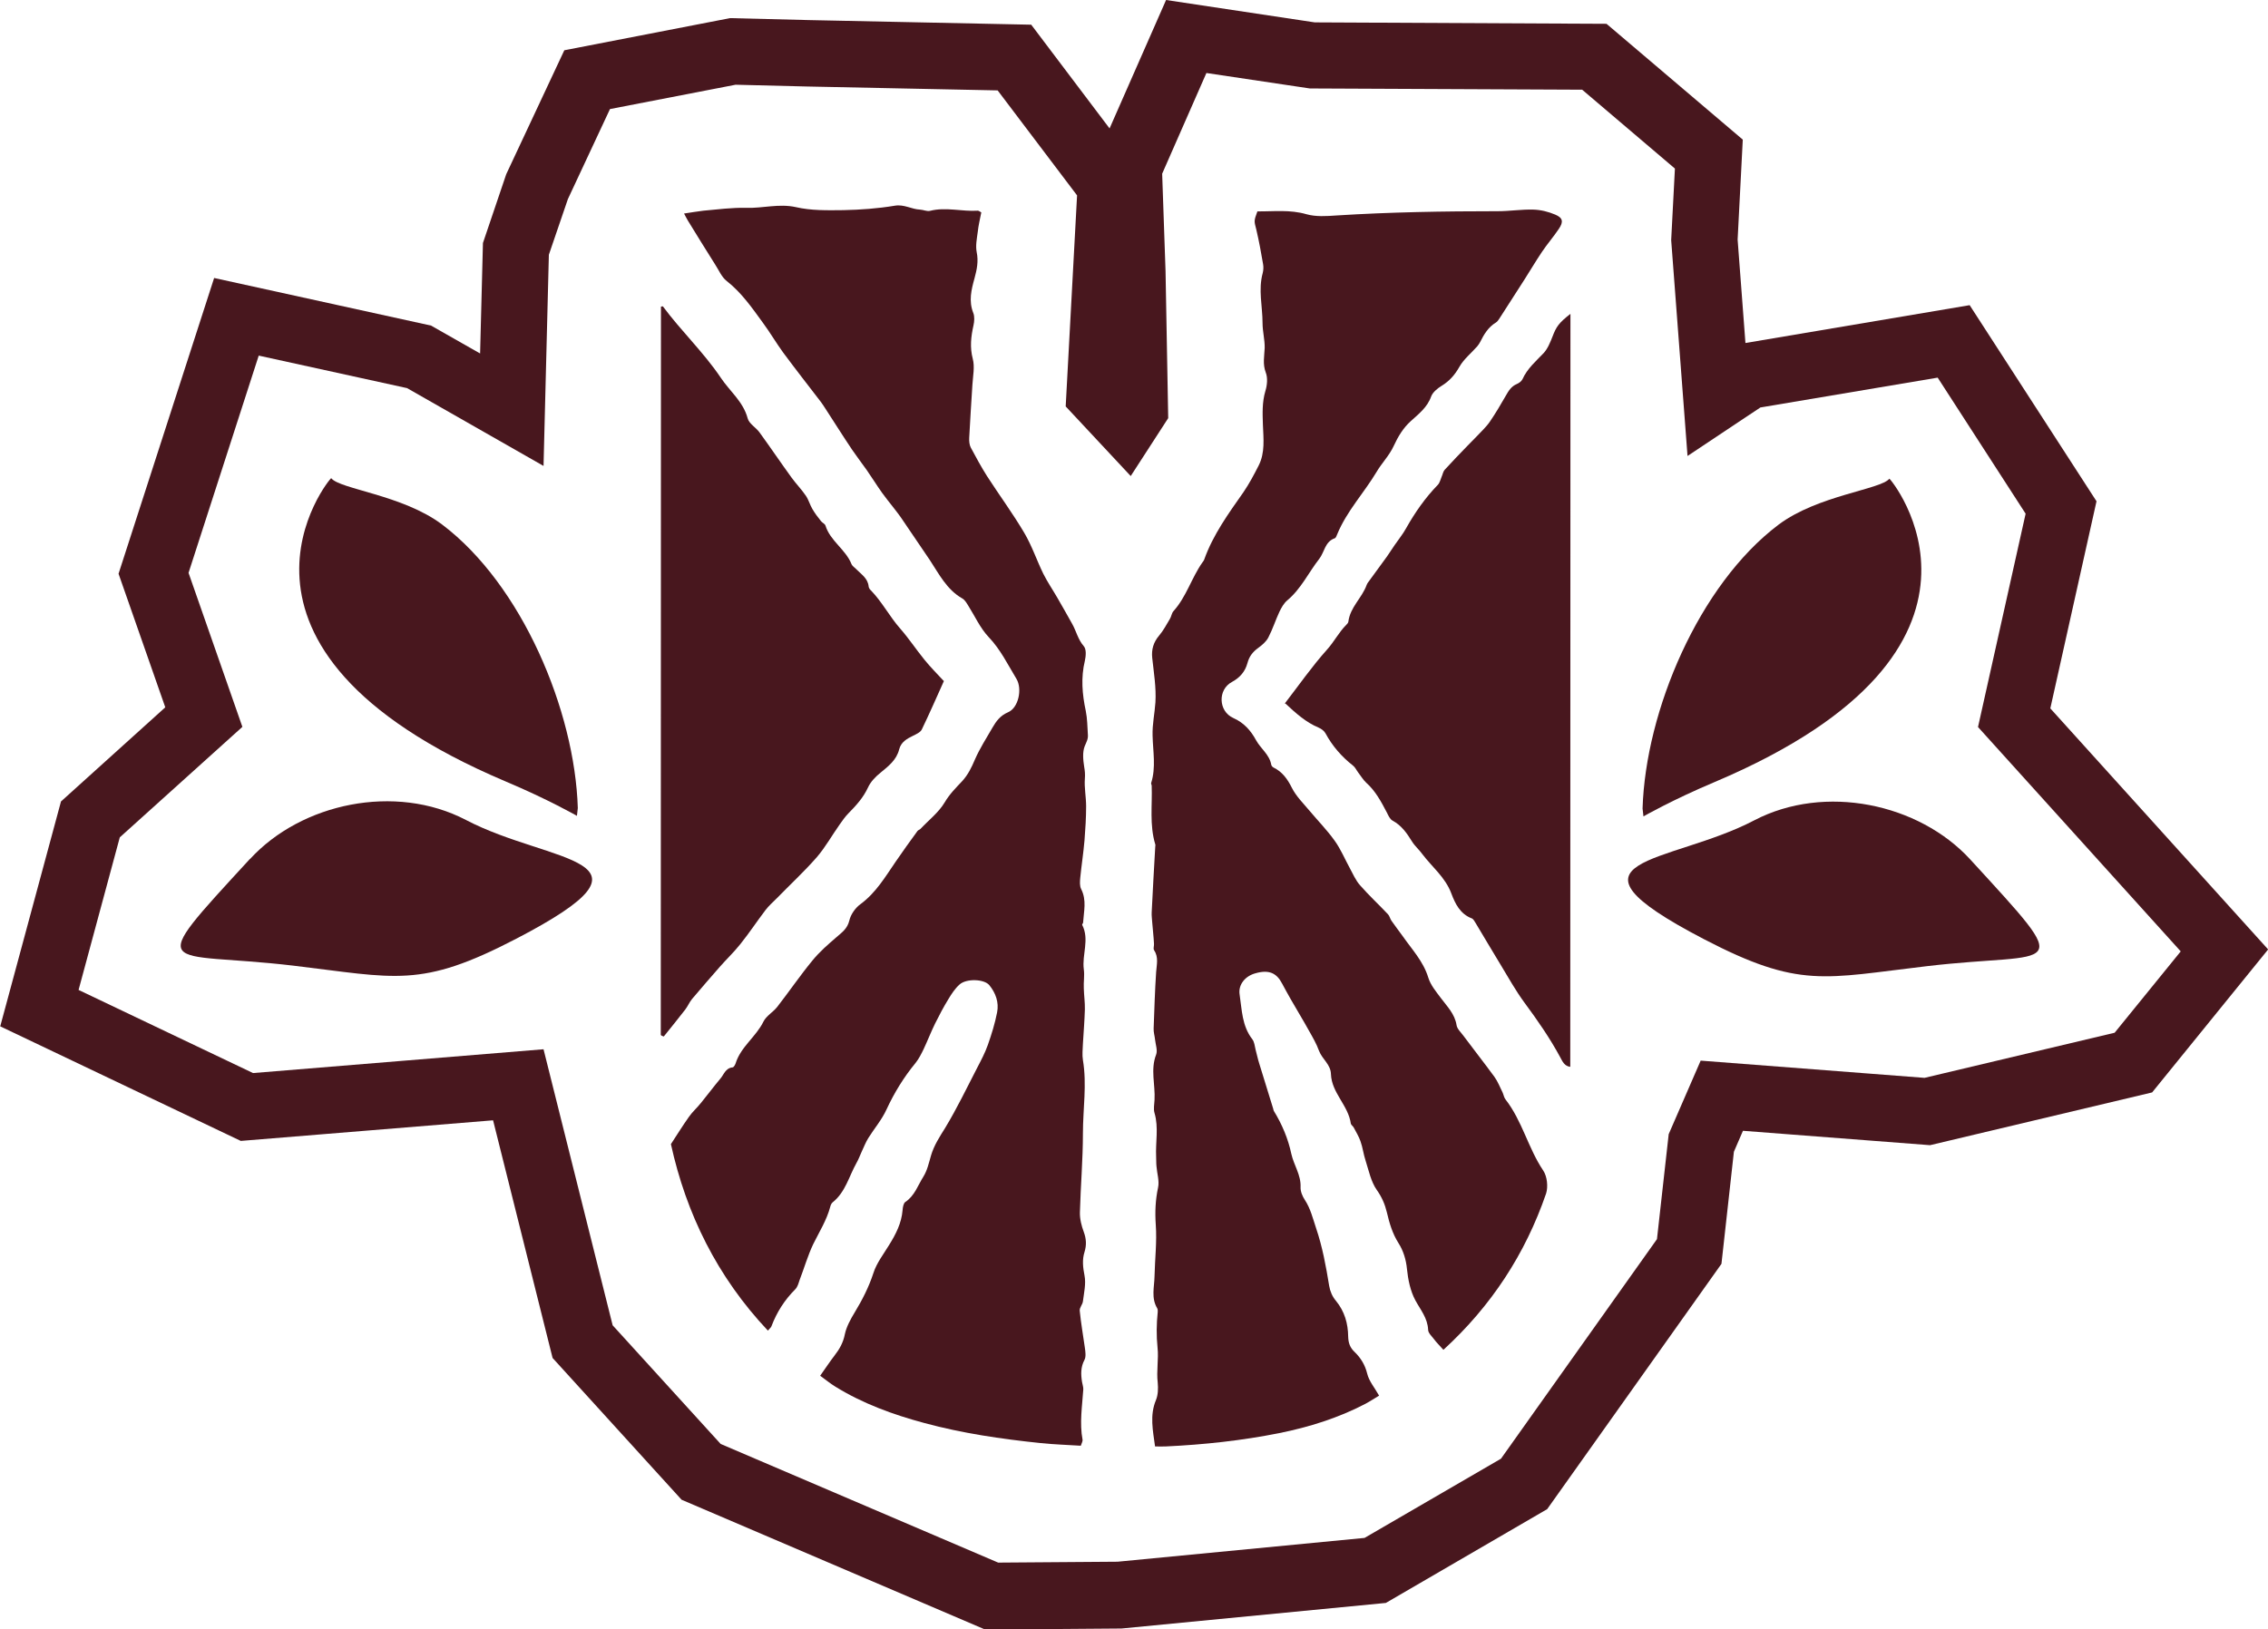 <svg xmlns:xlink="http://www.w3.org/1999/xlink" viewBox="0 0 127.65 91.72" style="shape-rendering:geometricPrecision; text-rendering:geometricPrecision; image-rendering:optimizeQuality; fill-rule:evenodd; clip-rule:evenodd" version="1.1" height="19.587mm" width="27.261mm" xml:space="preserve" xmlns="http://www.w3.org/2000/svg">
 <defs>
  <style type="text/css">
   
    .fil0 {fill:#48171E}
   
  </style>
 </defs>
 <g id="__x0023_Layer_x0020_1">
  <g id="_3023706466992">
   <path d="M30.59 26.23l-7.68 -4.38 -8.35 -1.83 -3.95 12.23 3.03 8.67 -6.9 6.22 -2.32 8.59 9.82 4.68 16.35 -1.34 3.89 15.54 6.08 6.68 15.62 6.68 6.72 -0.05 13.9 -1.34 7.68 -4.46 8.78 -12.36 0.66 -5.91 1.8 -4.14 12.6 0.97 10.7 -2.54 3.72 -4.58 -11.41 -12.63 2.68 -12.01 -4.95 -7.66 -9.98 1.68 -4.1 2.73 -0.92 -12.15 0.21 -4.03 -5.22 -4.44 -15.33 -0.07 -5.82 -0.87 -2.49 5.67 0.19 5.48 0.15 8.28 -2.11 3.26 -3.66 -3.92 0.64 -11.88 -4.47 -5.91 -10.74 -0.22 -4.01 -0.1 -7.07 1.37 -2.37 5.07 -1.07 3.13 -0.3 11.88zm-3.57 -6.33l0.16 -6.22 1.31 -3.87 3.27 -6.98 9.33 -1.81 4.4 0.11 12.55 0.26 4.41 5.84 3.18 -7.23 8.37 1.26 16.42 0.08 7.67 6.52 -0.29 5.63 0.44 5.82 12.62 -2.13 7.14 11.04 -2.6 11.66 12.26 13.57 -6.53 8.05 -12.5 2.97 -10.53 -0.81 -0.51 1.18 -0.7 6.31 -9.81 13.81 -9.08 5.28 -14.88 1.44 -7.67 0.06 -17.09 -7.31 -7.26 -7.98 -3.35 -13.38 -14.2 1.16 -13.54 -6.45 3.42 -12.66 5.87 -5.3 -2.63 -7.52 5.38 -16.65 12.21 2.68 2.76 1.57z" class="fil0"></path>
   <path d="M110.89 48.38c-2.89,-3.15 -8.18,-4.27 -12.15,-2.2 -4.79,2.51 -11.68,2.08 -2.84,6.69 5.4,2.81 6.75,2.2 12.57,1.52 7.29,-0.86 8.49,0.61 2.42,-6.01z" class="fil0"></path>
   <path d="M14.07 48.36c2.89,-3.15 8.18,-4.27 12.15,-2.2 4.79,2.51 11.68,2.09 2.83,6.69 -5.4,2.81 -6.75,2.2 -12.57,1.51 -7.29,-0.86 -8.49,0.6 -2.41,-6.01z" class="fil0"></path>
   <path d="M32.52 45.49c-0.17,-5.49 -3.15,-12.58 -7.65,-15.97 -2.21,-1.66 -5.75,-1.98 -6.23,-2.6 -0.04,-0.06 -7.98,9.53 9.81,17.07 2.4,1.01 4.02,1.94 4.02,1.94l0.05 -0.44z" class="fil0"></path>
   <path d="M92.45 45.51c0.17,-5.48 3.16,-12.58 7.65,-15.97 2.21,-1.66 5.75,-1.98 6.24,-2.59 0.04,-0.06 7.98,9.53 -9.82,17.07 -2.4,1.01 -4.02,1.94 -4.02,1.94l-0.05 -0.44z" class="fil0"></path>
   <path d="M53.13 38.33c-0.44,0.98 -0.83,1.87 -1.25,2.74 -0.08,0.16 -0.31,0.26 -0.49,0.35 -0.35,0.17 -0.67,0.35 -0.78,0.76 -0.15,0.6 -0.59,0.94 -1.04,1.31 -0.29,0.23 -0.57,0.52 -0.72,0.85 -0.27,0.58 -0.67,1.01 -1.1,1.45 -0.18,0.18 -0.33,0.4 -0.48,0.61 -0.44,0.62 -0.81,1.29 -1.3,1.86 -0.71,0.81 -1.5,1.54 -2.25,2.31 -0.22,0.22 -0.46,0.43 -0.64,0.67 -0.48,0.63 -0.92,1.3 -1.42,1.92 -0.35,0.44 -0.77,0.84 -1.14,1.26 -0.53,0.61 -1.05,1.2 -1.57,1.82 -0.15,0.18 -0.24,0.41 -0.38,0.59 -0.4,0.52 -0.81,1.02 -1.21,1.52 -0.08,-0.03 -0.11,-0.03 -0.13,-0.05 -0.02,-0.01 -0.04,-0.03 -0.04,-0.05 0,-13.66 0.01,-27.32 0.01,-40.99 0.04,-0 0.1,-0.02 0.11,-0.01 1.03,1.39 2.3,2.59 3.26,4.02 0.5,0.75 1.26,1.34 1.51,2.28 0.08,0.31 0.48,0.52 0.68,0.81 0.61,0.84 1.19,1.7 1.8,2.54 0.25,0.34 0.55,0.65 0.79,1 0.16,0.23 0.23,0.51 0.37,0.75 0.14,0.24 0.31,0.47 0.49,0.69 0.07,0.09 0.22,0.15 0.25,0.25 0.27,0.87 1.14,1.34 1.47,2.18 0.05,0.11 0.19,0.19 0.28,0.29 0.28,0.28 0.64,0.51 0.68,0.96 0.01,0.09 0.08,0.18 0.15,0.24 0.62,0.65 1.03,1.45 1.62,2.12 0.49,0.56 0.9,1.18 1.37,1.76 0.34,0.42 0.73,0.81 1.1,1.21z" class="fil0"></path>
   <path d="M72.3 39.62c0.81,-1.05 1.54,-2.1 2.39,-3.05 0.4,-0.44 0.66,-0.97 1.08,-1.39 0.05,-0.05 0.11,-0.11 0.12,-0.18 0.1,-0.82 0.77,-1.34 1.03,-2.07 0.02,-0.05 0.04,-0.09 0.07,-0.13 0.36,-0.49 0.72,-0.98 1.08,-1.48 0.15,-0.21 0.28,-0.43 0.43,-0.64 0.21,-0.31 0.46,-0.61 0.64,-0.94 0.5,-0.89 1.08,-1.72 1.79,-2.45 0.11,-0.12 0.14,-0.29 0.21,-0.45 0.06,-0.13 0.08,-0.29 0.17,-0.39 0.43,-0.47 0.86,-0.92 1.3,-1.37 0.16,-0.17 0.33,-0.33 0.5,-0.51 0.25,-0.27 0.54,-0.53 0.75,-0.84 0.32,-0.47 0.61,-0.96 0.89,-1.45 0.16,-0.28 0.31,-0.53 0.62,-0.66 0.12,-0.05 0.26,-0.15 0.32,-0.27 0.27,-0.6 0.75,-1.01 1.19,-1.47 0.23,-0.25 0.37,-0.6 0.5,-0.93 0.21,-0.55 0.35,-0.77 1.01,-1.28l-0.01 42.39c-0.33,-0.04 -0.44,-0.31 -0.55,-0.51 -0.59,-1.1 -1.3,-2.12 -2.04,-3.12 -0.49,-0.67 -0.89,-1.39 -1.32,-2.1 -0.48,-0.78 -0.94,-1.58 -1.42,-2.37 -0.06,-0.1 -0.13,-0.23 -0.22,-0.26 -0.65,-0.25 -0.93,-0.83 -1.14,-1.39 -0.34,-0.92 -1.09,-1.5 -1.64,-2.23 -0.18,-0.25 -0.42,-0.45 -0.58,-0.71 -0.29,-0.47 -0.59,-0.9 -1.09,-1.17 -0.15,-0.08 -0.24,-0.29 -0.32,-0.45 -0.32,-0.61 -0.64,-1.22 -1.17,-1.69 -0.17,-0.16 -0.29,-0.37 -0.44,-0.56 -0.1,-0.13 -0.17,-0.3 -0.3,-0.4 -0.64,-0.5 -1.16,-1.1 -1.55,-1.82 -0.07,-0.13 -0.23,-0.25 -0.37,-0.31 -0.72,-0.3 -1.28,-0.8 -1.89,-1.37z" class="fil0"></path>
   <path d="M55.23 11.96c-0.07,0.36 -0.16,0.72 -0.2,1.1 -0.05,0.38 -0.13,0.77 -0.06,1.13 0.11,0.52 0.01,0.99 -0.12,1.47 -0.18,0.65 -0.34,1.28 -0.07,1.96 0.08,0.2 0.06,0.48 0.01,0.7 -0.14,0.63 -0.21,1.23 -0.04,1.88 0.12,0.45 0.01,0.97 -0.02,1.46 -0.06,1 -0.13,1.99 -0.18,2.99 -0.01,0.18 0.01,0.4 0.09,0.55 0.29,0.54 0.58,1.08 0.91,1.6 0.69,1.07 1.45,2.1 2.1,3.2 0.43,0.73 0.7,1.54 1.07,2.3 0.23,0.46 0.53,0.9 0.79,1.35 0.29,0.49 0.56,0.99 0.84,1.48 0.23,0.41 0.32,0.87 0.65,1.25 0.15,0.17 0.12,0.55 0.06,0.82 -0.23,0.95 -0.15,1.88 0.05,2.82 0.09,0.44 0.09,0.9 0.12,1.35 0.02,0.24 -0.09,0.42 -0.18,0.64 -0.13,0.33 -0.09,0.77 -0.03,1.15 0.04,0.23 0.06,0.43 0.04,0.67 -0.04,0.51 0.07,1.04 0.07,1.56 -0,0.64 -0.04,1.27 -0.09,1.91 -0.06,0.71 -0.17,1.41 -0.24,2.11 -0.02,0.21 -0.04,0.46 0.05,0.64 0.32,0.63 0.15,1.25 0.11,1.89 -0,0.04 -0.07,0.1 -0.05,0.13 0.42,0.82 -0.02,1.67 0.09,2.5 0.05,0.35 -0.02,0.72 -0,1.07 0.01,0.4 0.07,0.8 0.06,1.19 -0.02,0.64 -0.07,1.28 -0.11,1.92 -0.01,0.31 -0.05,0.63 0,0.93 0.23,1.37 -0,2.75 -0,4.12 0,1.48 -0.13,2.97 -0.17,4.45 -0.01,0.37 0.09,0.76 0.22,1.11 0.14,0.38 0.16,0.73 0.04,1.12 -0.14,0.44 -0.09,0.87 -0,1.33 0.09,0.46 -0.03,0.97 -0.09,1.45 -0.02,0.18 -0.2,0.36 -0.18,0.53 0.07,0.7 0.19,1.39 0.29,2.09 0.03,0.22 0.07,0.49 -0.02,0.67 -0.22,0.41 -0.21,0.82 -0.14,1.25 0.02,0.14 0.08,0.29 0.07,0.42 -0.06,0.94 -0.22,1.89 -0.04,2.84 0.01,0.08 -0.05,0.18 -0.1,0.33 -0.76,-0.05 -1.52,-0.07 -2.27,-0.15 -2.21,-0.23 -4.4,-0.55 -6.54,-1.13 -1.75,-0.47 -3.46,-1.09 -5.01,-2.05 -0.28,-0.17 -0.53,-0.38 -0.85,-0.61 0.3,-0.42 0.54,-0.79 0.81,-1.14 0.28,-0.36 0.49,-0.73 0.58,-1.2 0.09,-0.42 0.32,-0.84 0.55,-1.22 0.43,-0.71 0.8,-1.43 1.06,-2.23 0.18,-0.56 0.57,-1.06 0.88,-1.57 0.38,-0.61 0.7,-1.23 0.76,-1.97 0.01,-0.15 0.05,-0.38 0.15,-0.45 0.53,-0.35 0.71,-0.94 1.02,-1.43 0.22,-0.35 0.31,-0.78 0.43,-1.19 0.17,-0.58 0.49,-1.06 0.8,-1.56 0.66,-1.09 1.21,-2.24 1.8,-3.38 0.22,-0.42 0.44,-0.84 0.6,-1.29 0.21,-0.6 0.4,-1.21 0.52,-1.83 0.11,-0.56 -0.08,-1.09 -0.44,-1.53 -0.29,-0.35 -1.29,-0.38 -1.67,-0.04 -0.26,0.23 -0.46,0.54 -0.64,0.84 -0.27,0.44 -0.51,0.9 -0.74,1.36 -0.23,0.47 -0.42,0.96 -0.64,1.43 -0.13,0.27 -0.27,0.55 -0.46,0.79 -0.66,0.8 -1.2,1.68 -1.64,2.63 -0.26,0.57 -0.69,1.07 -1.02,1.6 -0.15,0.24 -0.25,0.51 -0.37,0.76 -0.1,0.22 -0.18,0.44 -0.3,0.65 -0.42,0.75 -0.62,1.64 -1.34,2.21 -0.07,0.06 -0.11,0.16 -0.13,0.24 -0.2,0.76 -0.62,1.42 -0.96,2.11 -0.31,0.65 -0.51,1.36 -0.77,2.03 -0.06,0.18 -0.11,0.38 -0.24,0.51 -0.6,0.6 -1.04,1.29 -1.34,2.08 -0.02,0.07 -0.09,0.11 -0.2,0.25 -2.85,-3.02 -4.6,-6.58 -5.46,-10.5 0.36,-0.55 0.67,-1.05 1.01,-1.53 0.2,-0.29 0.47,-0.52 0.69,-0.8 0.36,-0.44 0.7,-0.9 1.07,-1.34 0.21,-0.23 0.29,-0.61 0.7,-0.65 0.06,-0 0.14,-0.13 0.17,-0.22 0.29,-0.94 1.15,-1.5 1.57,-2.36 0.16,-0.32 0.54,-0.53 0.77,-0.82 0.67,-0.86 1.29,-1.77 1.98,-2.61 0.4,-0.49 0.88,-0.91 1.37,-1.33 0.31,-0.27 0.6,-0.47 0.71,-0.92 0.08,-0.35 0.34,-0.72 0.63,-0.93 0.87,-0.64 1.39,-1.53 1.98,-2.39 0.4,-0.58 0.81,-1.16 1.23,-1.73 0.04,-0.05 0.12,-0.07 0.17,-0.12 0.46,-0.49 1.02,-0.92 1.36,-1.49 0.27,-0.46 0.63,-0.82 0.98,-1.19 0.33,-0.36 0.53,-0.77 0.72,-1.22 0.27,-0.62 0.65,-1.21 0.99,-1.8 0.21,-0.36 0.43,-0.67 0.87,-0.86 0.59,-0.24 0.82,-1.31 0.48,-1.88 -0.49,-0.81 -0.9,-1.66 -1.57,-2.36 -0.48,-0.51 -0.78,-1.19 -1.16,-1.79 -0.09,-0.14 -0.18,-0.3 -0.32,-0.38 -0.87,-0.49 -1.32,-1.39 -1.82,-2.15 -0.49,-0.74 -1.01,-1.47 -1.5,-2.21 -0.36,-0.55 -0.8,-1.04 -1.19,-1.58 -0.3,-0.42 -0.57,-0.86 -0.87,-1.29 -0.27,-0.38 -0.56,-0.76 -0.82,-1.14 -0.51,-0.76 -1,-1.54 -1.5,-2.31 -0.09,-0.14 -0.18,-0.28 -0.28,-0.41 -0.7,-0.91 -1.41,-1.82 -2.1,-2.75 -0.4,-0.55 -0.75,-1.15 -1.15,-1.69 -0.61,-0.84 -1.2,-1.69 -2.04,-2.35 -0.28,-0.22 -0.43,-0.6 -0.64,-0.92 -0.52,-0.82 -1.03,-1.65 -1.54,-2.48 -0.06,-0.1 -0.11,-0.2 -0.21,-0.39 0.41,-0.06 0.75,-0.12 1.09,-0.16 0.8,-0.07 1.61,-0.18 2.42,-0.16 0.93,0.03 1.83,-0.25 2.78,-0.04 0.86,0.2 1.78,0.18 2.67,0.17 0.97,-0.02 1.94,-0.09 2.9,-0.25 0.53,-0.09 0.94,0.2 1.42,0.22 0.19,0.01 0.39,0.11 0.56,0.07 0.9,-0.23 1.8,0.05 2.7,-0.01 0.04,-0 0.09,0.04 0.18,0.09z" class="fil0"></path>
   <path d="M81.23 75.98c-0.21,-0.24 -0.38,-0.4 -0.52,-0.59 -0.13,-0.17 -0.33,-0.35 -0.33,-0.53 -0.03,-0.66 -0.43,-1.12 -0.72,-1.66 -0.28,-0.52 -0.41,-1.16 -0.47,-1.75 -0.05,-0.54 -0.21,-1.05 -0.48,-1.47 -0.34,-0.54 -0.51,-1.12 -0.65,-1.72 -0.11,-0.46 -0.28,-0.86 -0.57,-1.27 -0.33,-0.47 -0.45,-1.09 -0.63,-1.65 -0.12,-0.36 -0.16,-0.74 -0.29,-1.1 -0.09,-0.26 -0.24,-0.5 -0.37,-0.75 -0.04,-0.09 -0.15,-0.15 -0.17,-0.23 -0.14,-1.03 -1.08,-1.73 -1.12,-2.79 -0.01,-0.54 -0.49,-0.84 -0.67,-1.31 -0.14,-0.39 -0.36,-0.77 -0.57,-1.14 -0.33,-0.6 -0.69,-1.18 -1.03,-1.78 -0.16,-0.29 -0.33,-0.58 -0.48,-0.87 -0.31,-0.6 -0.75,-0.79 -1.49,-0.58 -0.58,0.15 -0.99,0.64 -0.9,1.2 0.13,0.86 0.13,1.76 0.71,2.51 0.12,0.15 0.14,0.39 0.19,0.6 0.07,0.25 0.12,0.51 0.2,0.76 0.26,0.86 0.53,1.71 0.79,2.56 0.01,0.05 0.02,0.1 0.04,0.13 0.46,0.75 0.8,1.56 0.98,2.41 0.14,0.63 0.55,1.19 0.52,1.87 -0.01,0.24 0.1,0.51 0.24,0.72 0.32,0.49 0.45,1.04 0.63,1.58 0.36,1.06 0.56,2.15 0.74,3.26 0.05,0.3 0.18,0.61 0.38,0.84 0.49,0.6 0.68,1.27 0.69,2.02 0.01,0.35 0.1,0.62 0.37,0.87 0.34,0.33 0.58,0.72 0.7,1.21 0.1,0.42 0.41,0.78 0.67,1.24 -0.22,0.13 -0.49,0.31 -0.77,0.46 -1.53,0.8 -3.17,1.31 -4.85,1.65 -2.11,0.42 -4.24,0.65 -6.39,0.75 -0.19,0.01 -0.38,0 -0.6,0 -0.12,-0.89 -0.31,-1.75 0.05,-2.61 0.12,-0.29 0.13,-0.66 0.1,-0.98 -0.08,-0.66 0.06,-1.33 -0.01,-1.97 -0.07,-0.68 -0.06,-1.34 0.01,-2.01 0.01,-0.07 0,-0.15 -0.03,-0.21 -0.35,-0.58 -0.16,-1.2 -0.15,-1.8 0.02,-0.96 0.14,-1.93 0.07,-2.9 -0.05,-0.72 -0.02,-1.4 0.13,-2.1 0.08,-0.37 -0.06,-0.79 -0.09,-1.19 -0.02,-0.18 -0.01,-0.36 -0.02,-0.54 -0.04,-0.82 0.15,-1.64 -0.09,-2.46 -0.07,-0.23 -0.01,-0.49 0,-0.74 0.05,-0.85 -0.24,-1.7 0.09,-2.55 0.09,-0.24 -0.03,-0.56 -0.06,-0.84 -0.02,-0.21 -0.09,-0.42 -0.08,-0.63 0.04,-1.06 0.07,-2.12 0.14,-3.17 0.03,-0.43 0.15,-0.84 -0.12,-1.25 -0.05,-0.08 0.01,-0.23 -0,-0.35 -0.02,-0.4 -0.07,-0.8 -0.1,-1.2 -0.01,-0.19 -0.04,-0.38 -0.03,-0.57 0.06,-1.23 0.13,-2.46 0.2,-3.69 0,-0.04 0.02,-0.1 0,-0.14 -0.33,-1.09 -0.16,-2.21 -0.2,-3.31 -0.01,-0.05 -0.04,-0.1 -0.03,-0.14 0.28,-0.88 0.1,-1.78 0.08,-2.67 -0.02,-0.64 0.12,-1.25 0.16,-1.87 0.05,-0.83 -0.09,-1.67 -0.18,-2.5 -0.05,-0.48 0.07,-0.88 0.38,-1.25 0.24,-0.28 0.42,-0.62 0.61,-0.94 0.09,-0.14 0.1,-0.33 0.21,-0.45 0.72,-0.8 1.01,-1.86 1.62,-2.73 0.04,-0.06 0.09,-0.11 0.11,-0.18 0.5,-1.4 1.37,-2.59 2.21,-3.79 0.32,-0.47 0.59,-0.98 0.85,-1.49 0.37,-0.73 0.27,-1.52 0.24,-2.3 -0.02,-0.63 -0.05,-1.26 0.14,-1.9 0.1,-0.32 0.14,-0.74 0.02,-1.04 -0.18,-0.48 -0.08,-0.91 -0.06,-1.38 0.01,-0.47 -0.12,-0.93 -0.12,-1.4 0,-0.94 -0.25,-1.88 0.01,-2.82 0.04,-0.16 0.05,-0.34 0.02,-0.5 -0.11,-0.65 -0.23,-1.3 -0.38,-1.94 -0.12,-0.48 -0.15,-0.47 0.06,-1.03 0.91,0.01 1.83,-0.11 2.76,0.16 0.53,0.15 1.12,0.11 1.69,0.07 3.02,-0.19 6.05,-0.24 9.08,-0.24 0.67,0 1.34,-0.11 2,-0.09 0.42,0.01 0.85,0.12 1.23,0.28 0.43,0.18 0.48,0.4 0.21,0.8 -0.3,0.45 -0.66,0.86 -0.96,1.31 -0.34,0.51 -0.65,1.03 -0.98,1.55 -0.47,0.73 -0.94,1.47 -1.42,2.21 -0.05,0.08 -0.11,0.16 -0.19,0.21 -0.43,0.26 -0.67,0.67 -0.88,1.09 -0.05,0.09 -0.1,0.17 -0.16,0.24 -0.34,0.39 -0.76,0.72 -1.01,1.16 -0.26,0.46 -0.56,0.8 -1,1.07 -0.23,0.14 -0.5,0.36 -0.59,0.6 -0.22,0.62 -0.7,0.98 -1.15,1.39 -0.42,0.38 -0.71,0.86 -0.96,1.4 -0.24,0.53 -0.68,0.97 -0.97,1.47 -0.71,1.18 -1.67,2.2 -2.2,3.48 -0.04,0.09 -0.08,0.22 -0.14,0.24 -0.56,0.19 -0.58,0.77 -0.87,1.15 -0.61,0.78 -1.03,1.7 -1.81,2.35 -0.19,0.16 -0.33,0.41 -0.44,0.64 -0.22,0.47 -0.38,0.98 -0.62,1.44 -0.12,0.24 -0.36,0.44 -0.58,0.6 -0.3,0.22 -0.5,0.47 -0.6,0.85 -0.13,0.47 -0.41,0.81 -0.87,1.06 -0.81,0.43 -0.77,1.65 0.07,2.03 0.61,0.27 0.99,0.71 1.29,1.26 0.26,0.47 0.75,0.8 0.85,1.37 0.01,0.06 0.07,0.13 0.13,0.16 0.49,0.24 0.78,0.64 1.03,1.14 0.24,0.48 0.65,0.88 1,1.3 0.47,0.56 0.99,1.09 1.41,1.68 0.34,0.47 0.57,1.03 0.85,1.54 0.18,0.33 0.33,0.69 0.58,0.97 0.5,0.57 1.05,1.08 1.57,1.63 0.09,0.09 0.12,0.26 0.2,0.37 0.2,0.29 0.42,0.57 0.62,0.85 0.53,0.76 1.17,1.43 1.45,2.35 0.13,0.42 0.44,0.79 0.71,1.15 0.35,0.47 0.78,0.89 0.88,1.52 0.03,0.21 0.24,0.4 0.38,0.59 0.58,0.78 1.18,1.54 1.75,2.32 0.19,0.26 0.31,0.58 0.46,0.88 0.06,0.13 0.08,0.29 0.17,0.4 0.94,1.21 1.27,2.74 2.12,4 0.22,0.33 0.28,0.91 0.16,1.29 -1.17,3.4 -3.08,6.33 -5.78,8.8z" class="fil0"></path>
  </g>
 </g>
</svg>
